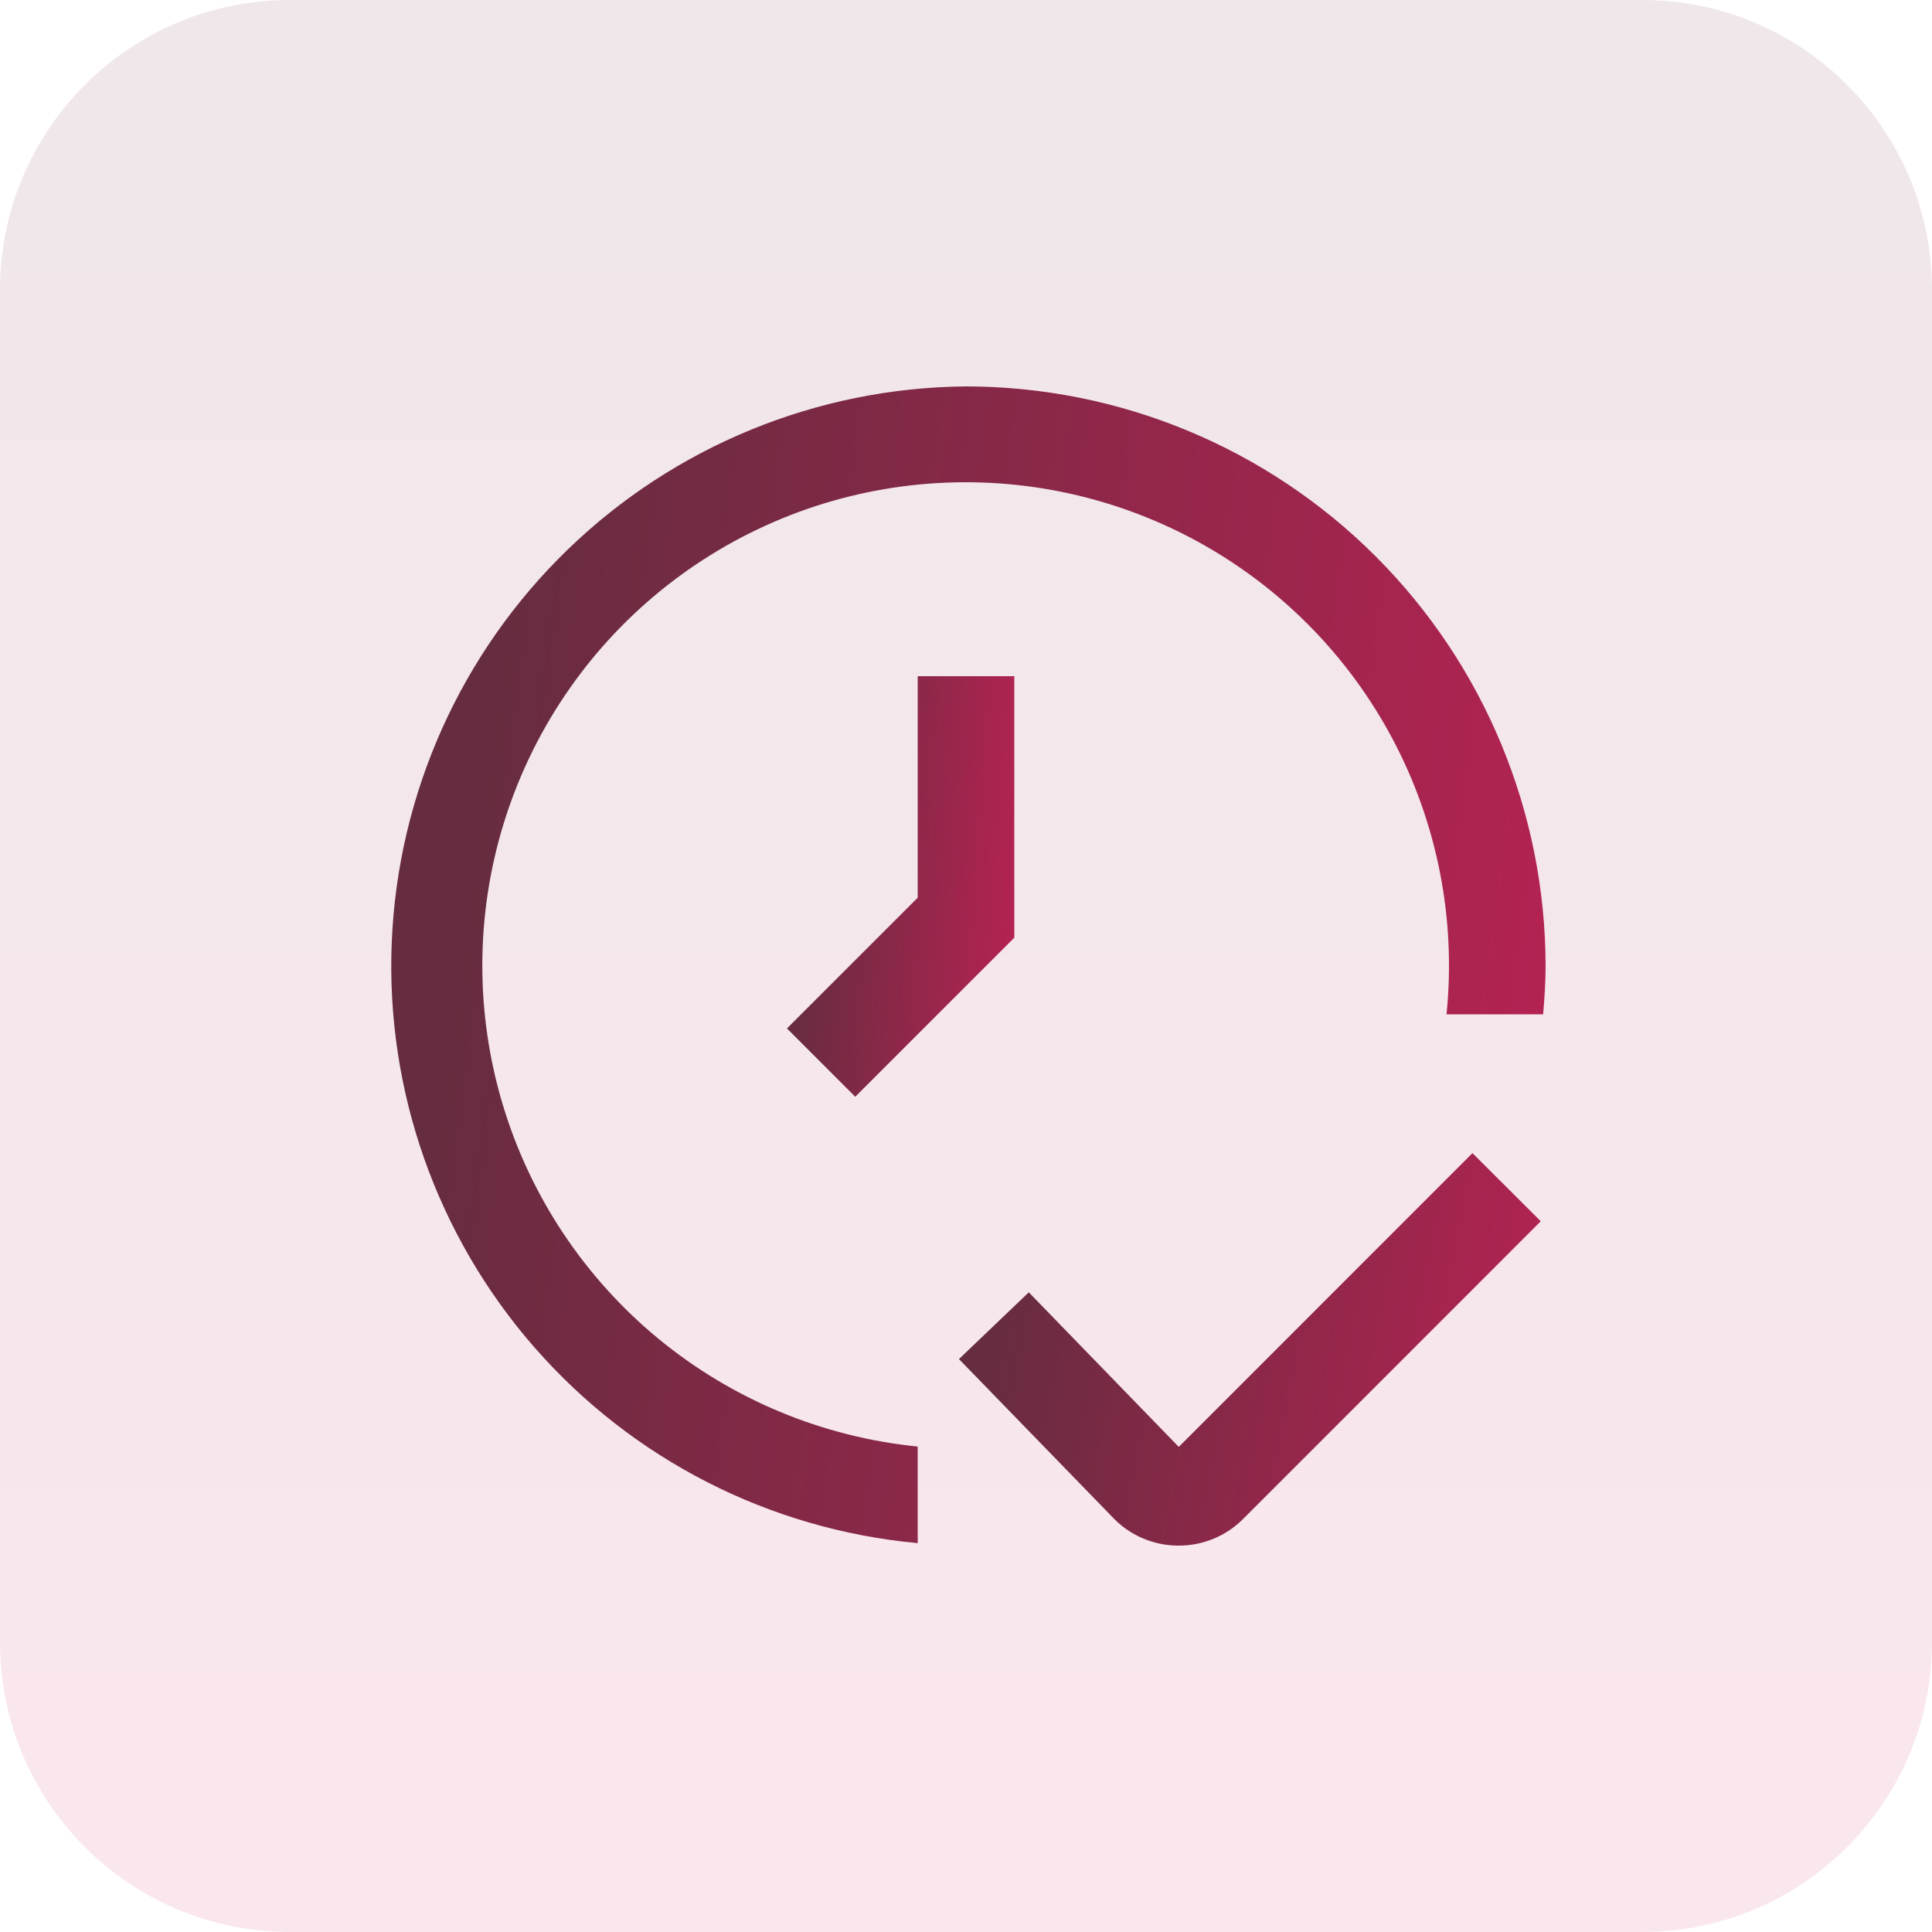 <svg width="80" height="80" viewBox="0 0 80 80" fill="none" xmlns="http://www.w3.org/2000/svg">
<g opacity="0.1">
<path d="M0 12C0 5.373 5.373 0 12 0H68C74.627 0 80 5.373 80 12V68C80 74.627 74.627 80 68 80H12C5.373 80 0 74.627 0 68V12Z" fill="url(#paint0_linear_5843_5874)"/>
</g>
<g clip-path="url(#clip0_5843_5874)">
<path d="M48.8 64H48.734C48.228 63.992 47.729 63.881 47.266 63.675C46.804 63.469 46.388 63.171 46.044 62.8L39.708 56.276L42.6 53.512L48.81 59.912L60.972 47.748L63.8 50.57L51.478 62.894C51.127 63.247 50.71 63.526 50.25 63.716C49.791 63.906 49.297 64.003 48.8 64Z" fill="url(#paint1_linear_5843_5874)"/>
<path d="M38 28V37.172L32.586 42.586L35.414 45.414L42 38.828V28H38Z" fill="url(#paint2_linear_5843_5874)"/>
<path d="M40 16C33.843 16.052 27.942 18.468 23.516 22.748C19.09 27.029 16.479 32.846 16.222 38.998C15.965 45.15 18.082 51.165 22.136 55.799C26.189 60.434 31.869 63.333 38 63.898V59.898C34.06 59.505 30.325 57.952 27.267 55.436C24.21 52.919 21.968 49.553 20.824 45.762C19.681 41.971 19.688 37.926 20.844 34.139C22 30.351 24.254 26.992 27.32 24.486C30.386 21.98 34.127 20.44 38.068 20.061C42.01 19.681 45.975 20.48 49.463 22.355C52.95 24.23 55.803 27.097 57.661 30.594C59.519 34.091 60.297 38.06 59.898 42H63.898C63.954 41.338 64 40.676 64 40C63.993 33.637 61.462 27.536 56.963 23.037C52.464 18.538 46.363 16.007 40 16Z" fill="url(#paint3_linear_5843_5874)"/>
</g>
<defs>
<linearGradient id="paint0_linear_5843_5874" x1="40" y1="0" x2="40" y2="80" gradientUnits="userSpaceOnUse">
<stop stop-color="#5C0824"/>
<stop offset="1" stop-color="#CC0D4C"/>
</linearGradient>
<linearGradient id="paint1_linear_5843_5874" x1="41.567" y1="51.988" x2="63.805" y2="56.454" gradientUnits="userSpaceOnUse">
<stop stop-color="#662C3F"/>
<stop offset="1" stop-color="#B32352"/>
</linearGradient>
<linearGradient id="paint2_linear_5843_5874" x1="33.312" y1="32.543" x2="42.304" y2="33.201" gradientUnits="userSpaceOnUse">
<stop stop-color="#662C3F"/>
<stop offset="1" stop-color="#B32352"/>
</linearGradient>
<linearGradient id="paint3_linear_5843_5874" x1="19.889" y1="28.495" x2="64.966" y2="34.59" gradientUnits="userSpaceOnUse">
<stop stop-color="#662C3F"/>
<stop offset="1" stop-color="#B32352"/>
</linearGradient>
<clipPath id="clip0_5843_5874">
<rect width="48" height="48" fill="white" transform="translate(16 16)"/>
</clipPath>
</defs>
</svg>
